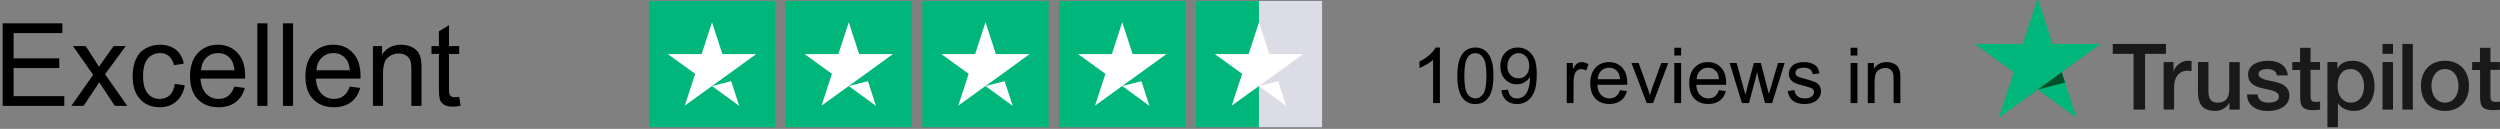 <svg width="388" height="20" viewBox="0 0 388 20" fill="none" xmlns="http://www.w3.org/2000/svg">
<rect x="0" y="0" width="388" height="20" fill="#808080" stroke="none"/>
<g clip-path="url(#clip0_947_215)">
<path d="M327.905 6.818H336.157V8.358H332.912V17.014H331.128V8.358H327.898V6.818H327.905V6.818ZM335.805 9.631H337.33V11.055H337.358C337.409 10.854 337.502 10.66 337.638 10.472C337.775 10.285 337.941 10.105 338.134 9.954C338.328 9.796 338.544 9.674 338.782 9.573C339.018 9.48 339.263 9.429 339.509 9.429C339.696 9.429 339.832 9.436 339.905 9.443C339.978 9.45 340.049 9.465 340.128 9.472V11.04C340.014 11.019 339.898 11.004 339.775 10.99C339.653 10.976 339.538 10.969 339.422 10.969C339.149 10.969 338.89 11.027 338.646 11.134C338.401 11.242 338.192 11.407 338.012 11.616C337.833 11.832 337.689 12.091 337.58 12.407C337.471 12.723 337.422 13.084 337.422 13.494V17.005H335.796V9.631H335.805ZM347.604 17.014H346.006V15.985H345.978C345.777 16.358 345.481 16.654 345.085 16.877C344.689 17.1 344.287 17.215 343.877 17.215C342.905 17.215 342.2 16.978 341.769 16.496C341.337 16.014 341.122 15.287 341.122 14.316V9.631H342.747V14.157C342.747 14.803 342.87 15.264 343.122 15.53C343.366 15.797 343.719 15.933 344.165 15.933C344.511 15.933 344.791 15.883 345.02 15.775C345.251 15.667 345.438 15.53 345.575 15.351C345.72 15.177 345.82 14.962 345.885 14.717C345.95 14.472 345.979 14.206 345.979 13.919V9.639H347.605V17.014H347.604ZM350.372 14.646C350.423 15.121 350.603 15.453 350.912 15.646C351.228 15.834 351.602 15.934 352.042 15.934C352.192 15.934 352.365 15.919 352.56 15.898C352.754 15.877 352.942 15.826 353.107 15.761C353.28 15.697 353.417 15.596 353.532 15.467C353.64 15.337 353.69 15.171 353.682 14.963C353.676 14.754 353.596 14.581 353.453 14.451C353.309 14.315 353.129 14.214 352.906 14.128C352.682 14.049 352.431 13.977 352.143 13.92C351.855 13.861 351.568 13.797 351.273 13.732C350.97 13.667 350.675 13.581 350.395 13.487C350.115 13.393 349.863 13.264 349.64 13.099C349.416 12.94 349.236 12.732 349.107 12.48C348.97 12.228 348.906 11.918 348.906 11.544C348.906 11.142 349.007 10.811 349.201 10.537C349.395 10.264 349.646 10.048 349.941 9.883C350.244 9.717 350.575 9.602 350.942 9.53C351.309 9.466 351.662 9.429 351.992 9.429C352.374 9.429 352.74 9.472 353.086 9.551C353.432 9.63 353.749 9.759 354.029 9.947C354.309 10.126 354.539 10.364 354.726 10.652C354.914 10.94 355.028 11.292 355.079 11.703H353.382C353.303 11.314 353.129 11.048 352.849 10.918C352.569 10.781 352.245 10.716 351.885 10.716C351.77 10.716 351.633 10.723 351.475 10.745C351.317 10.766 351.173 10.803 351.029 10.853C350.892 10.903 350.777 10.982 350.676 11.083C350.583 11.184 350.532 11.313 350.532 11.479C350.532 11.68 350.604 11.838 350.74 11.961C350.877 12.082 351.057 12.184 351.28 12.27C351.503 12.349 351.756 12.421 352.043 12.479C352.33 12.537 352.625 12.601 352.928 12.666C353.223 12.731 353.511 12.817 353.798 12.911C354.087 13.005 354.338 13.134 354.562 13.3C354.785 13.465 354.964 13.666 355.101 13.911C355.238 14.156 355.309 14.465 355.309 14.824C355.309 15.263 355.209 15.631 355.007 15.94C354.806 16.242 354.547 16.494 354.23 16.68C353.914 16.868 353.554 17.012 353.166 17.097C352.777 17.184 352.39 17.227 352.008 17.227C351.541 17.227 351.109 17.177 350.714 17.069C350.318 16.961 349.972 16.802 349.684 16.593C349.397 16.378 349.167 16.112 349.001 15.795C348.835 15.478 348.748 15.098 348.734 14.658H350.374V14.646H350.372ZM355.74 9.631H356.969V7.416H358.596V9.632H360.063V10.848H358.596V14.791C358.596 14.964 358.602 15.107 358.617 15.236C358.632 15.359 358.669 15.467 358.719 15.552C358.769 15.639 358.848 15.704 358.955 15.747C359.063 15.79 359.2 15.811 359.387 15.811C359.502 15.811 359.618 15.811 359.733 15.804C359.849 15.796 359.963 15.782 360.079 15.753V17.013C359.899 17.034 359.72 17.048 359.554 17.07C359.382 17.091 359.209 17.098 359.029 17.098C358.598 17.098 358.252 17.055 357.993 16.976C357.734 16.898 357.526 16.775 357.382 16.617C357.232 16.459 357.138 16.264 357.08 16.027C357.03 15.79 356.994 15.516 356.986 15.214V10.862H355.757V9.632H355.74V9.631ZM361.215 9.631H362.755V10.631H362.783C363.013 10.199 363.33 9.897 363.74 9.711C364.15 9.523 364.589 9.43 365.07 9.43C365.653 9.43 366.157 9.531 366.589 9.739C367.021 9.941 367.381 10.221 367.669 10.581C367.956 10.941 368.164 11.357 368.309 11.833C368.454 12.308 368.524 12.818 368.524 13.358C368.524 13.854 368.46 14.337 368.331 14.796C368.201 15.264 368.008 15.674 367.749 16.033C367.489 16.393 367.158 16.674 366.755 16.889C366.353 17.105 365.885 17.212 365.338 17.212C365.101 17.212 364.863 17.191 364.626 17.148C364.389 17.105 364.158 17.033 363.943 16.94C363.726 16.846 363.518 16.723 363.338 16.573C363.151 16.422 363 16.249 362.871 16.054H362.842V19.738H361.216V9.631H361.215ZM366.898 13.329C366.898 12.998 366.855 12.675 366.768 12.358C366.682 12.042 366.553 11.767 366.38 11.523C366.206 11.279 365.991 11.085 365.739 10.94C365.48 10.796 365.185 10.717 364.854 10.717C364.17 10.717 363.653 10.954 363.307 11.429C362.961 11.905 362.788 12.537 362.788 13.328C362.788 13.702 362.831 14.048 362.925 14.364C363.019 14.68 363.149 14.954 363.335 15.184C363.516 15.413 363.731 15.594 363.982 15.723C364.234 15.861 364.529 15.925 364.86 15.925C365.234 15.925 365.544 15.846 365.802 15.695C366.06 15.544 366.271 15.342 366.435 15.105C366.601 14.86 366.723 14.586 366.795 14.278C366.862 13.97 366.898 13.653 366.898 13.329ZM369.769 6.818H371.395V8.358H369.769V6.818ZM369.769 9.631H371.395V17.013H369.769V9.631ZM372.848 6.818H374.475V17.013H372.848V6.818ZM379.46 17.214C378.87 17.214 378.345 17.113 377.885 16.92C377.424 16.725 377.035 16.451 376.711 16.113C376.396 15.767 376.15 15.358 375.985 14.883C375.819 14.408 375.733 13.884 375.733 13.315C375.733 12.754 375.819 12.236 375.985 11.761C376.15 11.286 376.395 10.876 376.711 10.531C377.028 10.185 377.424 9.92 377.885 9.725C378.345 9.531 378.87 9.431 379.46 9.431C380.05 9.431 380.574 9.532 381.036 9.725C381.496 9.92 381.884 10.193 382.208 10.531C382.525 10.876 382.77 11.286 382.935 11.761C383.101 12.236 383.187 12.754 383.187 13.315C383.187 13.884 383.101 14.409 382.935 14.883C382.77 15.359 382.526 15.768 382.208 16.113C381.892 16.459 381.496 16.724 381.036 16.92C380.574 17.113 380.05 17.214 379.46 17.214ZM379.46 15.927C379.819 15.927 380.137 15.848 380.402 15.697C380.667 15.546 380.884 15.344 381.056 15.1C381.229 14.855 381.351 14.575 381.438 14.265C381.517 13.955 381.56 13.639 381.56 13.315C381.56 12.999 381.517 12.69 381.438 12.374C381.359 12.058 381.229 11.783 381.056 11.539C380.884 11.294 380.667 11.1 380.402 10.949C380.137 10.798 379.819 10.719 379.46 10.719C379.1 10.719 378.784 10.798 378.518 10.949C378.252 11.1 378.036 11.302 377.864 11.539C377.69 11.783 377.568 12.058 377.482 12.374C377.403 12.69 377.36 12.999 377.36 13.315C377.36 13.639 377.403 13.956 377.482 14.265C377.561 14.574 377.69 14.855 377.864 15.1C378.036 15.344 378.252 15.545 378.518 15.697C378.784 15.854 379.1 15.927 379.46 15.927ZM383.662 9.631H384.891V7.416H386.517V9.632H387.985V10.848H386.517V14.791C386.517 14.964 386.524 15.107 386.538 15.236C386.553 15.359 386.589 15.467 386.639 15.552C386.689 15.639 386.768 15.704 386.876 15.747C386.984 15.79 387.12 15.811 387.308 15.811C387.423 15.811 387.538 15.811 387.654 15.804C387.769 15.796 387.883 15.782 388 15.753V17.013C387.819 17.034 387.64 17.048 387.474 17.07C387.302 17.091 387.129 17.098 386.95 17.098C386.518 17.098 386.173 17.055 385.915 16.976C385.655 16.898 385.446 16.775 385.303 16.617C385.152 16.459 385.059 16.264 385.001 16.027C384.95 15.79 384.914 15.516 384.906 15.214V10.862H383.677V9.632H383.662V9.631Z" fill="#191919"/>
<path d="M326.006 6.818H318.552L316.25 -0.275L313.94 6.818L306.487 6.811L312.523 11.2L310.213 18.286L316.25 13.905L322.279 18.286L319.977 11.2L326.006 6.818Z" fill="#00B67A"/>
<path d="M320.494 12.804L319.977 11.2L316.25 13.905L320.494 12.804Z" fill="#005128"/>
<path d="M120.299 0.149H100.709V19.739H120.299V0.149Z" fill="#00B67A"/>
<path d="M141.522 0.149H121.932V19.739H141.522V0.149Z" fill="#00B67A"/>
<path d="M162.744 0.149H143.154V19.739H162.744V0.149Z" fill="#00B67A"/>
<path d="M183.966 0.149H164.376V19.739H183.966V0.149Z" fill="#00B67A"/>
<path d="M205.189 0.149H195.394V19.739H205.189V0.149Z" fill="#DCDCE6"/>
<path d="M195.394 0.149H185.599V19.739H195.394V0.149Z" fill="#00B67A"/>
<path d="M110.504 13.353L113.483 12.598L114.728 16.434L110.504 13.353ZM117.361 8.394H112.116L110.504 3.456L108.892 8.394H103.647L107.892 11.455L106.28 16.393L110.525 13.332L113.137 11.454L117.361 8.394Z" fill="white"/>
<path d="M131.727 13.353L134.706 12.598L135.951 16.434L131.727 13.353ZM138.583 8.394H133.339L131.727 3.456L130.115 8.394H124.871L129.115 11.455L127.503 16.393L131.748 13.332L134.36 11.454L138.583 8.394Z" fill="white"/>
<path d="M152.949 13.353L155.928 12.598L157.173 16.434L152.949 13.353ZM159.805 8.394H154.561L152.949 3.456L151.337 8.394H146.093L150.337 11.455L148.725 16.393L152.97 13.332L155.581 11.454L159.805 8.394Z" fill="white"/>
<path d="M174.171 13.353L177.15 12.598L178.396 16.434L174.171 13.353ZM181.028 8.394H175.784L174.172 3.456L172.56 8.394H167.316L171.56 11.455L169.948 16.393L174.193 13.332L176.805 11.454L181.028 8.394Z" fill="white"/>
<path d="M195.394 13.353L198.373 12.598L199.618 16.434L195.394 13.353ZM202.25 8.394H197.005L195.394 3.456L193.782 8.394H188.537L192.782 11.455L191.17 16.393L195.415 13.332L198.026 11.454L202.25 8.394Z" fill="white"/>
<path d="M0.416 16.434V3.622H9.68V5.134H2.112V9.058H9.199V10.561H2.112V14.923H9.977V16.435H0.416V16.434Z" fill="black"/>
<path d="M11.069 16.434L14.46 11.61L11.323 7.152H13.289L14.713 9.328C14.981 9.742 15.196 10.088 15.359 10.368C15.615 9.983 15.852 9.643 16.067 9.346L17.631 7.152H19.51L16.302 11.522L19.754 16.434H17.823L15.918 13.549L15.411 12.772L12.973 16.434H11.069Z" fill="black"/>
<path d="M27.124 13.033L28.67 13.234C28.501 14.3 28.068 15.134 27.373 15.738C26.677 16.342 25.822 16.642 24.808 16.642C23.537 16.642 22.516 16.228 21.745 15.398C20.973 14.566 20.587 13.377 20.587 11.828C20.587 10.826 20.753 9.949 21.085 9.197C21.417 8.446 21.922 7.882 22.601 7.506C23.28 7.131 24.018 6.943 24.816 6.943C25.824 6.943 26.649 7.198 27.29 7.708C27.931 8.218 28.341 8.942 28.522 9.879L26.993 10.115C26.847 9.491 26.59 9.022 26.22 8.708C25.85 8.394 25.403 8.236 24.879 8.236C24.087 8.236 23.442 8.52 22.947 9.088C22.452 9.656 22.204 10.554 22.204 11.783C22.204 13.031 22.443 13.937 22.921 14.502C23.399 15.066 24.022 15.35 24.791 15.35C25.408 15.35 25.924 15.161 26.338 14.782C26.75 14.402 27.013 13.82 27.124 13.033Z" fill="black"/>
<path d="M36.37 13.443L37.995 13.644C37.739 14.595 37.264 15.332 36.571 15.855C35.878 16.38 34.992 16.642 33.914 16.642C32.556 16.642 31.48 16.224 30.685 15.388C29.89 14.552 29.492 13.38 29.492 11.87C29.492 10.309 29.894 9.097 30.698 8.235C31.502 7.373 32.545 6.942 33.827 6.942C35.068 6.942 36.081 7.364 36.868 8.209C37.655 9.054 38.048 10.242 38.048 11.775C38.048 11.869 38.045 12.007 38.04 12.195H31.118C31.177 13.215 31.465 13.994 31.983 14.537C32.502 15.078 33.149 15.349 33.923 15.349C34.5 15.349 34.992 15.197 35.4 14.894C35.808 14.591 36.131 14.109 36.37 13.443ZM31.205 10.901H36.388C36.318 10.121 36.12 9.535 35.794 9.145C35.293 8.539 34.643 8.236 33.845 8.236C33.122 8.236 32.515 8.478 32.023 8.961C31.529 9.445 31.257 10.091 31.205 10.901Z" fill="black"/>
<path d="M39.936 16.434V3.622H41.509V16.434H39.936V16.434Z" fill="black"/>
<path d="M43.912 16.434V3.622H45.485V16.434H43.912V16.434Z" fill="black"/>
<path d="M54.276 13.443L55.901 13.644C55.645 14.595 55.17 15.332 54.477 15.855C53.784 16.38 52.898 16.642 51.82 16.642C50.462 16.642 49.386 16.224 48.591 15.388C47.796 14.552 47.398 13.38 47.398 11.87C47.398 10.309 47.8 9.097 48.604 8.235C49.408 7.373 50.451 6.942 51.733 6.942C52.974 6.942 53.987 7.364 54.774 8.209C55.561 9.054 55.954 10.242 55.954 11.775C55.954 11.869 55.951 12.007 55.946 12.195H49.024C49.083 13.215 49.371 13.994 49.889 14.537C50.408 15.078 51.055 15.349 51.829 15.349C52.406 15.349 52.898 15.197 53.306 14.894C53.714 14.591 54.038 14.109 54.276 13.443ZM49.111 10.901H54.294C54.224 10.121 54.026 9.535 53.7 9.145C53.199 8.539 52.549 8.236 51.751 8.236C51.028 8.236 50.421 8.478 49.929 8.961C49.436 9.445 49.164 10.091 49.111 10.901Z" fill="black"/>
<path d="M57.876 16.434V7.152H59.292V8.472C59.974 7.452 60.958 6.943 62.246 6.943C62.806 6.943 63.32 7.044 63.788 7.244C64.257 7.445 64.608 7.709 64.841 8.035C65.074 8.361 65.237 8.749 65.33 9.197C65.388 9.489 65.417 9.999 65.417 10.726V16.434H63.844V10.788C63.844 10.147 63.782 9.668 63.66 9.35C63.537 9.032 63.32 8.779 63.009 8.59C62.697 8.401 62.332 8.306 61.912 8.306C61.242 8.306 60.663 8.519 60.177 8.944C59.691 9.37 59.448 10.177 59.448 11.366V16.434H57.876V16.434Z" fill="black"/>
<path d="M71.265 15.025L71.492 16.416C71.05 16.508 70.653 16.555 70.304 16.555C69.733 16.555 69.29 16.465 68.976 16.285C68.662 16.103 68.44 15.867 68.312 15.572C68.184 15.277 68.12 14.658 68.12 13.715V8.375H66.966V7.152H68.12V4.854L69.684 3.91V7.152H71.266V8.376H69.684V13.803C69.684 14.252 69.711 14.539 69.767 14.668C69.822 14.797 69.913 14.898 70.038 14.975C70.163 15.049 70.343 15.088 70.576 15.088C70.75 15.088 70.979 15.066 71.265 15.025Z" fill="black"/>
<path d="M223.471 16H222.416V9.279C222.162 9.521 221.828 9.764 221.414 10.006C221.004 10.248 220.635 10.43 220.307 10.551V9.531C220.896 9.254 221.412 8.918 221.854 8.523C222.295 8.129 222.607 7.746 222.791 7.375H223.471V16ZM226.178 11.764C226.178 10.748 226.281 9.932 226.488 9.314C226.699 8.693 227.01 8.215 227.42 7.879C227.834 7.543 228.354 7.375 228.979 7.375C229.439 7.375 229.844 7.469 230.191 7.656C230.539 7.84 230.826 8.107 231.053 8.459C231.279 8.807 231.457 9.232 231.586 9.736C231.715 10.236 231.779 10.912 231.779 11.764C231.779 12.771 231.676 13.586 231.469 14.207C231.262 14.824 230.951 15.303 230.537 15.643C230.127 15.979 229.607 16.146 228.979 16.146C228.15 16.146 227.5 15.85 227.027 15.256C226.461 14.541 226.178 13.377 226.178 11.764ZM227.262 11.764C227.262 13.174 227.426 14.113 227.754 14.582C228.086 15.047 228.494 15.279 228.979 15.279C229.463 15.279 229.869 15.045 230.197 14.576C230.529 14.107 230.695 13.17 230.695 11.764C230.695 10.35 230.529 9.41 230.197 8.945C229.869 8.48 229.459 8.248 228.967 8.248C228.482 8.248 228.096 8.453 227.807 8.863C227.443 9.387 227.262 10.354 227.262 11.764ZM233.016 14.014L234.029 13.92C234.115 14.396 234.279 14.742 234.521 14.957C234.764 15.172 235.074 15.279 235.453 15.279C235.777 15.279 236.061 15.205 236.303 15.057C236.549 14.908 236.75 14.711 236.906 14.465C237.062 14.215 237.193 13.879 237.299 13.457C237.404 13.035 237.457 12.605 237.457 12.168C237.457 12.121 237.455 12.051 237.451 11.957C237.24 12.293 236.951 12.566 236.584 12.777C236.221 12.984 235.826 13.088 235.4 13.088C234.689 13.088 234.088 12.83 233.596 12.315C233.104 11.799 232.857 11.119 232.857 10.275C232.857 9.404 233.113 8.703 233.625 8.172C234.141 7.641 234.785 7.375 235.559 7.375C236.117 7.375 236.627 7.525 237.088 7.826C237.553 8.127 237.904 8.557 238.143 9.115C238.385 9.67 238.506 10.475 238.506 11.529C238.506 12.627 238.387 13.502 238.148 14.154C237.91 14.803 237.555 15.297 237.082 15.637C236.613 15.977 236.062 16.146 235.43 16.146C234.758 16.146 234.209 15.961 233.783 15.59C233.357 15.215 233.102 14.69 233.016 14.014ZM237.334 10.223C237.334 9.617 237.172 9.137 236.848 8.781C236.527 8.426 236.141 8.248 235.688 8.248C235.219 8.248 234.811 8.439 234.463 8.822C234.115 9.205 233.941 9.701 233.941 10.31C233.941 10.857 234.105 11.303 234.434 11.646C234.766 11.986 235.174 12.156 235.658 12.156C236.146 12.156 236.547 11.986 236.859 11.646C237.176 11.303 237.334 10.828 237.334 10.223ZM243.158 16V9.777H244.107V10.721C244.35 10.279 244.572 9.988 244.775 9.848C244.982 9.707 245.209 9.637 245.455 9.637C245.811 9.637 246.172 9.75 246.539 9.977L246.176 10.955C245.918 10.803 245.66 10.727 245.402 10.727C245.172 10.727 244.965 10.797 244.781 10.938C244.598 11.074 244.467 11.266 244.389 11.512C244.271 11.887 244.213 12.297 244.213 12.742V16H243.158ZM251.426 13.996L252.516 14.131C252.344 14.768 252.025 15.262 251.561 15.613C251.096 15.965 250.502 16.141 249.779 16.141C248.869 16.141 248.146 15.861 247.611 15.303C247.08 14.74 246.814 13.953 246.814 12.941C246.814 11.895 247.084 11.082 247.623 10.504C248.162 9.926 248.861 9.637 249.721 9.637C250.553 9.637 251.232 9.92 251.76 10.486C252.287 11.053 252.551 11.85 252.551 12.877C252.551 12.94 252.549 13.033 252.545 13.158H247.904C247.943 13.842 248.137 14.365 248.484 14.729C248.832 15.092 249.266 15.273 249.785 15.273C250.172 15.273 250.502 15.172 250.775 14.969C251.049 14.766 251.266 14.441 251.426 13.996ZM247.963 12.291H251.438C251.391 11.768 251.258 11.375 251.039 11.113C250.703 10.707 250.268 10.504 249.732 10.504C249.248 10.504 248.84 10.666 248.508 10.99C248.18 11.315 247.998 11.748 247.963 12.291ZM255.574 16L253.207 9.777H254.32L255.656 13.504C255.801 13.906 255.934 14.324 256.055 14.758C256.148 14.43 256.279 14.035 256.447 13.574L257.83 9.777H258.914L256.559 16H255.574ZM259.852 8.623V7.41H260.906V8.623H259.852ZM259.852 16V9.777H260.906V16H259.852ZM266.777 13.996L267.867 14.131C267.695 14.768 267.377 15.262 266.912 15.613C266.447 15.965 265.854 16.141 265.131 16.141C264.221 16.141 263.498 15.861 262.963 15.303C262.432 14.74 262.166 13.953 262.166 12.941C262.166 11.895 262.436 11.082 262.975 10.504C263.514 9.926 264.213 9.637 265.072 9.637C265.904 9.637 266.584 9.92 267.111 10.486C267.639 11.053 267.902 11.85 267.902 12.877C267.902 12.94 267.9 13.033 267.896 13.158H263.256C263.295 13.842 263.488 14.365 263.836 14.729C264.184 15.092 264.617 15.273 265.137 15.273C265.523 15.273 265.854 15.172 266.127 14.969C266.4 14.766 266.617 14.441 266.777 13.996ZM263.314 12.291H266.789C266.742 11.768 266.609 11.375 266.391 11.113C266.055 10.707 265.619 10.504 265.084 10.504C264.6 10.504 264.191 10.666 263.859 10.99C263.531 11.315 263.35 11.748 263.314 12.291ZM270.346 16L268.441 9.777H269.531L270.521 13.369L270.891 14.705C270.906 14.639 271.014 14.211 271.213 13.422L272.203 9.777H273.287L274.219 13.387L274.529 14.576L274.887 13.375L275.953 9.777H276.979L275.033 16H273.938L272.947 12.273L272.707 11.213L271.447 16H270.346ZM277.447 14.143L278.49 13.979C278.549 14.396 278.711 14.717 278.977 14.94C279.246 15.162 279.621 15.273 280.102 15.273C280.586 15.273 280.945 15.176 281.18 14.98C281.414 14.781 281.531 14.549 281.531 14.283C281.531 14.045 281.428 13.857 281.221 13.721C281.076 13.627 280.717 13.508 280.143 13.363C279.369 13.168 278.832 13 278.531 12.859C278.234 12.715 278.008 12.518 277.852 12.268C277.699 12.014 277.623 11.734 277.623 11.43C277.623 11.152 277.686 10.896 277.811 10.662C277.939 10.424 278.113 10.227 278.332 10.07C278.496 9.949 278.719 9.848 279 9.766C279.285 9.68 279.59 9.637 279.914 9.637C280.402 9.637 280.83 9.707 281.197 9.848C281.568 9.988 281.842 10.18 282.018 10.422C282.193 10.66 282.314 10.98 282.381 11.383L281.35 11.523C281.303 11.203 281.166 10.953 280.939 10.773C280.717 10.594 280.4 10.504 279.99 10.504C279.506 10.504 279.16 10.584 278.953 10.744C278.746 10.904 278.643 11.092 278.643 11.307C278.643 11.443 278.686 11.566 278.771 11.676C278.857 11.789 278.992 11.883 279.176 11.957C279.281 11.996 279.592 12.086 280.107 12.227C280.854 12.426 281.373 12.59 281.666 12.719C281.963 12.844 282.195 13.027 282.363 13.27C282.531 13.512 282.615 13.812 282.615 14.172C282.615 14.523 282.512 14.855 282.305 15.168C282.102 15.477 281.807 15.717 281.42 15.889C281.033 16.057 280.596 16.141 280.107 16.141C279.299 16.141 278.682 15.973 278.256 15.637C277.834 15.301 277.564 14.803 277.447 14.143ZM287.215 8.623V7.41H288.27V8.623H287.215ZM287.215 16V9.777H288.27V16H287.215ZM289.881 16V9.777H290.83V10.662C291.287 9.979 291.947 9.637 292.811 9.637C293.186 9.637 293.529 9.705 293.842 9.842C294.158 9.975 294.395 10.15 294.551 10.369C294.707 10.588 294.816 10.848 294.879 11.148C294.918 11.344 294.938 11.685 294.938 12.174V16H293.883V12.215C293.883 11.785 293.842 11.465 293.76 11.254C293.678 11.039 293.531 10.869 293.32 10.744C293.113 10.615 292.869 10.551 292.588 10.551C292.139 10.551 291.75 10.693 291.422 10.979C291.098 11.264 290.936 11.805 290.936 12.602V16H289.881Z" fill="black"/>
</g>
<defs>
<clipPath id="clip0_947_215">
<rect width="387.985" height="20" fill="white"/>
</clipPath>
</defs>
</svg>

